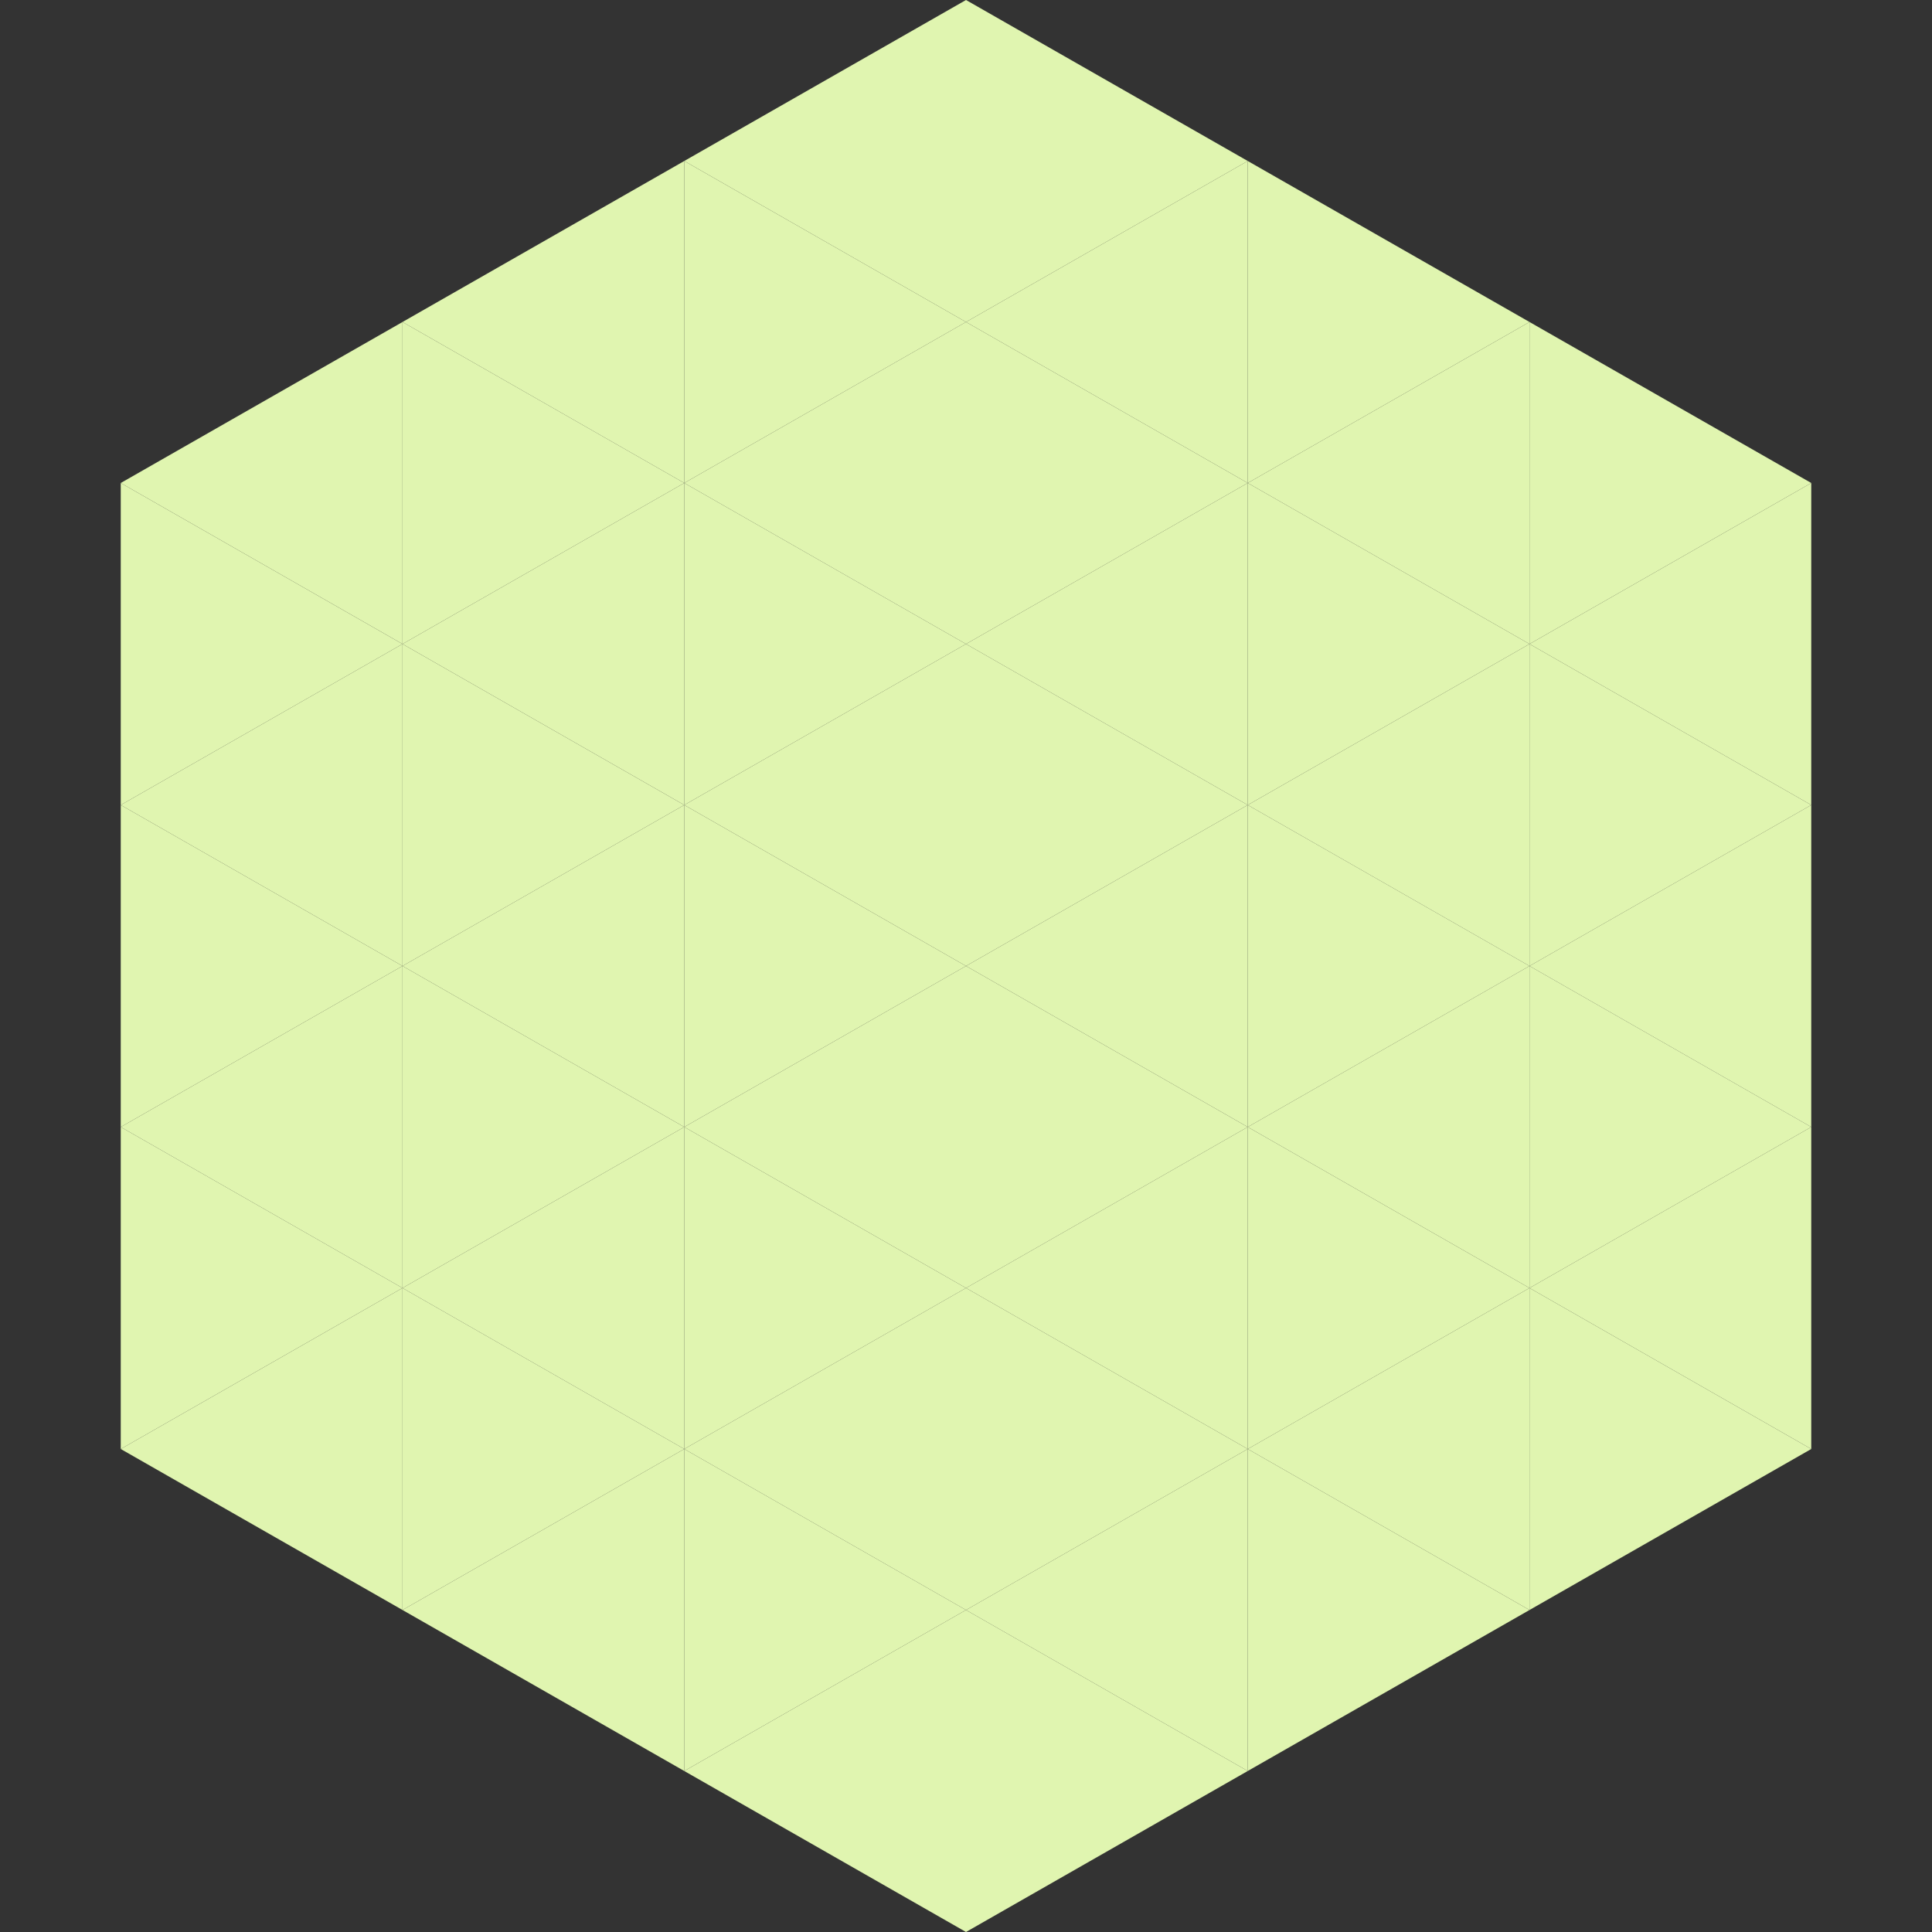 <?xml version="1.0"?>
<!-- Generated by SVGo -->
<svg width="240" height="240"
     xmlns="http://www.w3.org/2000/svg"
     xmlns:xlink="http://www.w3.org/1999/xlink">
<rect width="100%" height="100%" fill="#333333" stroke="none"/>
<polygon points="50,40 15,60 50,80" style="fill:rgb(224,245,176)" />
<polygon points="190,40 225,60 190,80" style="fill:rgb(224,245,176)" />
<polygon points="15,60 50,80 15,100" style="fill:rgb(224,245,176)" />
<polygon points="225,60 190,80 225,100" style="fill:rgb(224,245,176)" />
<polygon points="50,80 15,100 50,120" style="fill:rgb(224,245,176)" />
<polygon points="190,80 225,100 190,120" style="fill:rgb(224,245,176)" />
<polygon points="15,100 50,120 15,140" style="fill:rgb(224,245,176)" />
<polygon points="225,100 190,120 225,140" style="fill:rgb(224,245,176)" />
<polygon points="50,120 15,140 50,160" style="fill:rgb(224,245,176)" />
<polygon points="190,120 225,140 190,160" style="fill:rgb(224,245,176)" />
<polygon points="15,140 50,160 15,180" style="fill:rgb(224,245,176)" />
<polygon points="225,140 190,160 225,180" style="fill:rgb(224,245,176)" />
<polygon points="50,160 15,180 50,200" style="fill:rgb(224,245,176)" />
<polygon points="190,160 225,180 190,200" style="fill:rgb(224,245,176)" />
<polygon points="15,180 50,200 15,220" style="fill:rgb(255,255,255); fill-opacity:0" />
<polygon points="225,180 190,200 225,220" style="fill:rgb(255,255,255); fill-opacity:0" />
<polygon points="50,0 85,20 50,40" style="fill:rgb(255,255,255); fill-opacity:0" />
<polygon points="190,0 155,20 190,40" style="fill:rgb(255,255,255); fill-opacity:0" />
<polygon points="85,20 50,40 85,60" style="fill:rgb(224,245,176)" />
<polygon points="155,20 190,40 155,60" style="fill:rgb(224,245,176)" />
<polygon points="50,40 85,60 50,80" style="fill:rgb(224,245,176)" />
<polygon points="190,40 155,60 190,80" style="fill:rgb(224,245,176)" />
<polygon points="85,60 50,80 85,100" style="fill:rgb(224,245,176)" />
<polygon points="155,60 190,80 155,100" style="fill:rgb(224,245,176)" />
<polygon points="50,80 85,100 50,120" style="fill:rgb(224,245,176)" />
<polygon points="190,80 155,100 190,120" style="fill:rgb(224,245,176)" />
<polygon points="85,100 50,120 85,140" style="fill:rgb(224,245,176)" />
<polygon points="155,100 190,120 155,140" style="fill:rgb(224,245,176)" />
<polygon points="50,120 85,140 50,160" style="fill:rgb(224,245,176)" />
<polygon points="190,120 155,140 190,160" style="fill:rgb(224,245,176)" />
<polygon points="85,140 50,160 85,180" style="fill:rgb(224,245,176)" />
<polygon points="155,140 190,160 155,180" style="fill:rgb(224,245,176)" />
<polygon points="50,160 85,180 50,200" style="fill:rgb(224,245,176)" />
<polygon points="190,160 155,180 190,200" style="fill:rgb(224,245,176)" />
<polygon points="85,180 50,200 85,220" style="fill:rgb(224,245,176)" />
<polygon points="155,180 190,200 155,220" style="fill:rgb(224,245,176)" />
<polygon points="120,0 85,20 120,40" style="fill:rgb(224,245,176)" />
<polygon points="120,0 155,20 120,40" style="fill:rgb(224,245,176)" />
<polygon points="85,20 120,40 85,60" style="fill:rgb(224,245,176)" />
<polygon points="155,20 120,40 155,60" style="fill:rgb(224,245,176)" />
<polygon points="120,40 85,60 120,80" style="fill:rgb(224,245,176)" />
<polygon points="120,40 155,60 120,80" style="fill:rgb(224,245,176)" />
<polygon points="85,60 120,80 85,100" style="fill:rgb(224,245,176)" />
<polygon points="155,60 120,80 155,100" style="fill:rgb(224,245,176)" />
<polygon points="120,80 85,100 120,120" style="fill:rgb(224,245,176)" />
<polygon points="120,80 155,100 120,120" style="fill:rgb(224,245,176)" />
<polygon points="85,100 120,120 85,140" style="fill:rgb(224,245,176)" />
<polygon points="155,100 120,120 155,140" style="fill:rgb(224,245,176)" />
<polygon points="120,120 85,140 120,160" style="fill:rgb(224,245,176)" />
<polygon points="120,120 155,140 120,160" style="fill:rgb(224,245,176)" />
<polygon points="85,140 120,160 85,180" style="fill:rgb(224,245,176)" />
<polygon points="155,140 120,160 155,180" style="fill:rgb(224,245,176)" />
<polygon points="120,160 85,180 120,200" style="fill:rgb(224,245,176)" />
<polygon points="120,160 155,180 120,200" style="fill:rgb(224,245,176)" />
<polygon points="85,180 120,200 85,220" style="fill:rgb(224,245,176)" />
<polygon points="155,180 120,200 155,220" style="fill:rgb(224,245,176)" />
<polygon points="120,200 85,220 120,240" style="fill:rgb(224,245,176)" />
<polygon points="120,200 155,220 120,240" style="fill:rgb(224,245,176)" />
<polygon points="85,220 120,240 85,260" style="fill:rgb(255,255,255); fill-opacity:0" />
<polygon points="155,220 120,240 155,260" style="fill:rgb(255,255,255); fill-opacity:0" />
</svg>
